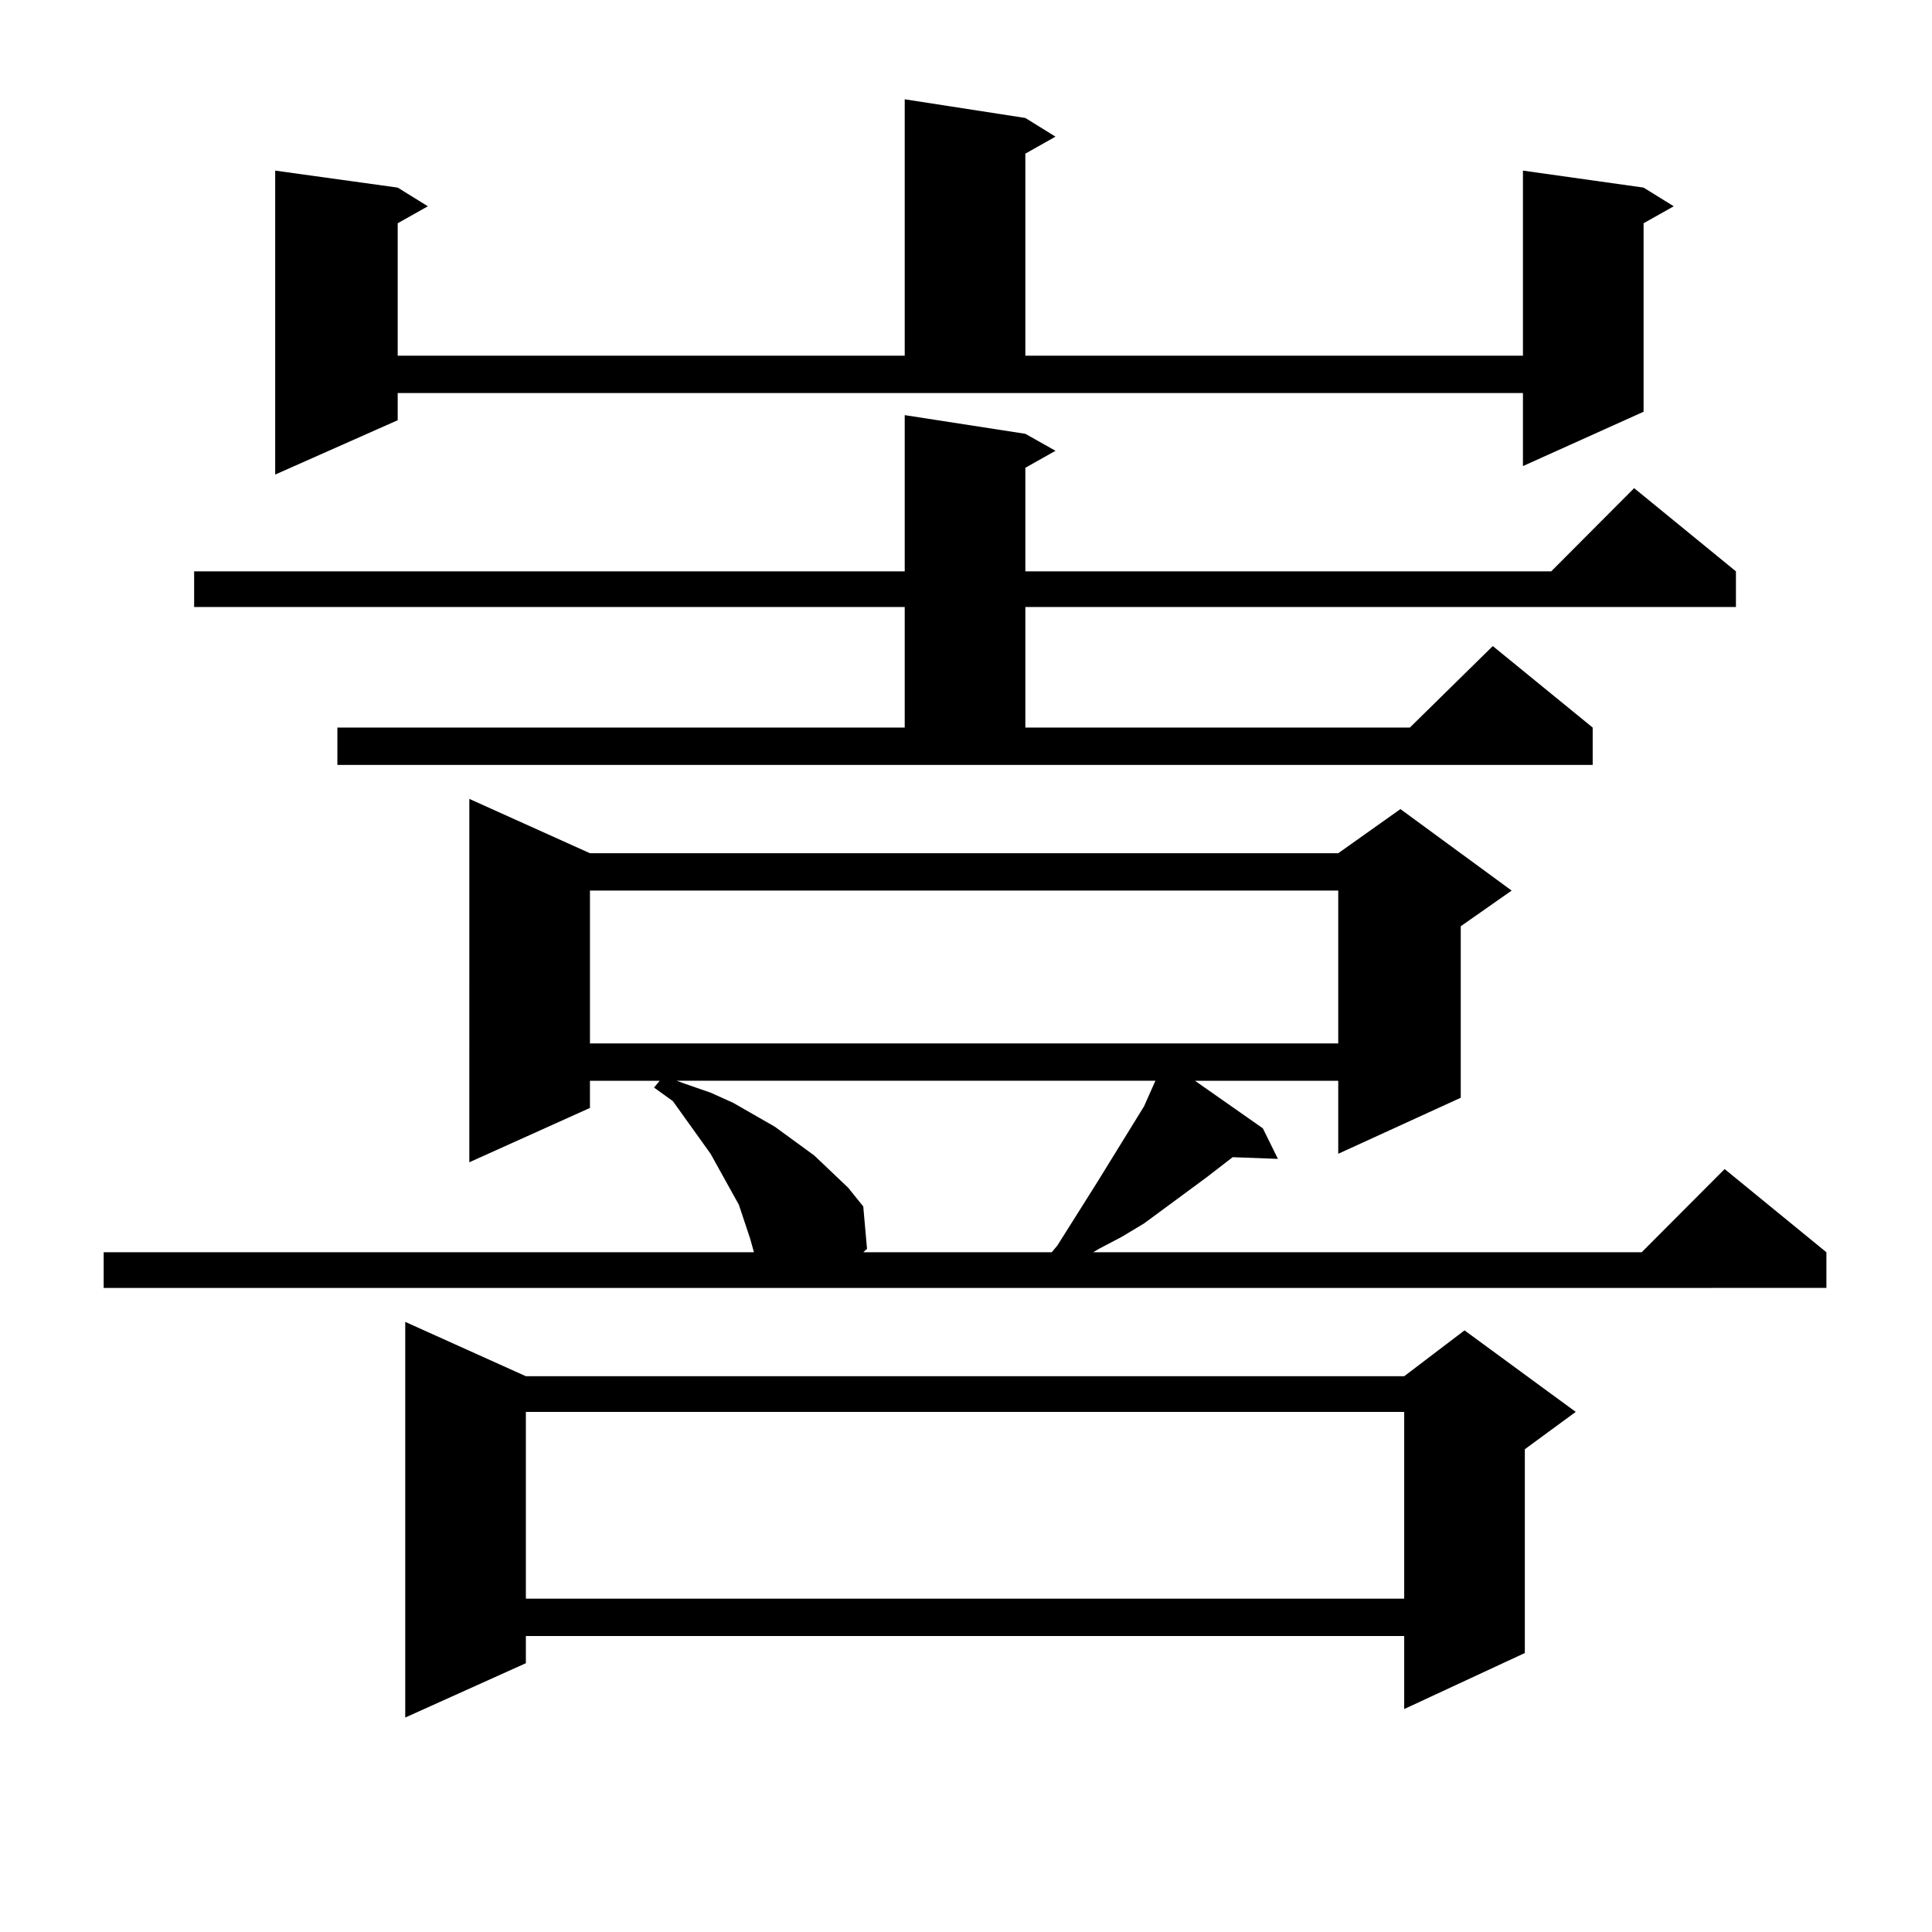 <?xml version="1.0" encoding="utf-8"?>
<!-- Generator: Adobe Illustrator 16.0.0, SVG Export Plug-In . SVG Version: 6.00 Build 0)  -->
<!DOCTYPE svg PUBLIC "-//W3C//DTD SVG 1.1//EN" "http://www.w3.org/Graphics/SVG/1.1/DTD/svg11.dtd">
<svg version="1.1" id="图层_1" xmlns="http://www.w3.org/2000/svg" xmlns:xlink="http://www.w3.org/1999/xlink" x="0px" y="0px"
	 width="1000px" height="1000px" viewBox="0 0 1000 1000" enable-background="new 0 0 1000 1000" xml:space="preserve">
<path d="M305.359,441.629h387.308l32.194-22.852l57.56,42.188l-26.341,18.457v88.77l-63.413,29.004v-37.793h-74.145l35.121,24.609
	l7.805,15.82l-23.414-0.879L624.375,609.5l-32.194,23.73l-11.707,7.031l-11.707,6.152l-2.927,1.758h283.896l42.926-43.066
	l52.682,43.066v18.457H53.658v-18.457h336.577l-1.951-7.031l-5.854-17.578l-4.878-8.789l-9.756-17.578l-19.512-27.246l-9.756-7.031
	l2.927-3.516h-36.097v14.063l-62.438,28.125V413.504L305.359,441.629z M174.63,376.59h293.651v-62.402H100.486V295.73h367.796
	v-80.859l62.438,9.668l15.609,8.789l-15.609,8.789v53.613h272.188l42.926-43.066l52.682,43.066v18.457H530.719v62.402h199.02
	l42.926-42.188l51.706,42.188v19.336H174.63V376.59z M205.849,217.508l-63.413,28.125V88.309l63.413,8.789l15.609,9.668
	l-15.609,8.789v68.555h262.433V51.395l62.438,9.668l15.609,9.668l-15.609,8.789v104.59h257.555V88.309l62.438,8.789l15.609,9.668
	l-15.609,8.789v97.559l-62.438,28.125v-37.793H205.849V217.508z M272.189,712.332h454.623l31.219-23.73l57.56,42.188l-26.341,19.336
	v105.469l-62.438,29.004v-37.793H272.189v14.063l-62.438,28.125V684.207L272.189,712.332z M272.189,730.789v96.68h454.623v-96.68
	H272.189z M305.359,460.965v79.102h387.308v-79.102H305.359z M350.236,559.402l4.878,1.758l12.683,4.395l11.707,5.273l10.731,6.152
	l10.731,6.152l20.487,14.941l17.561,16.699l7.805,9.668l1.951,21.973l-1.951,1.758h97.559l2.927-3.516l20.487-32.52l24.39-39.551
	l5.854-13.184H350.236z"/>
</svg>
